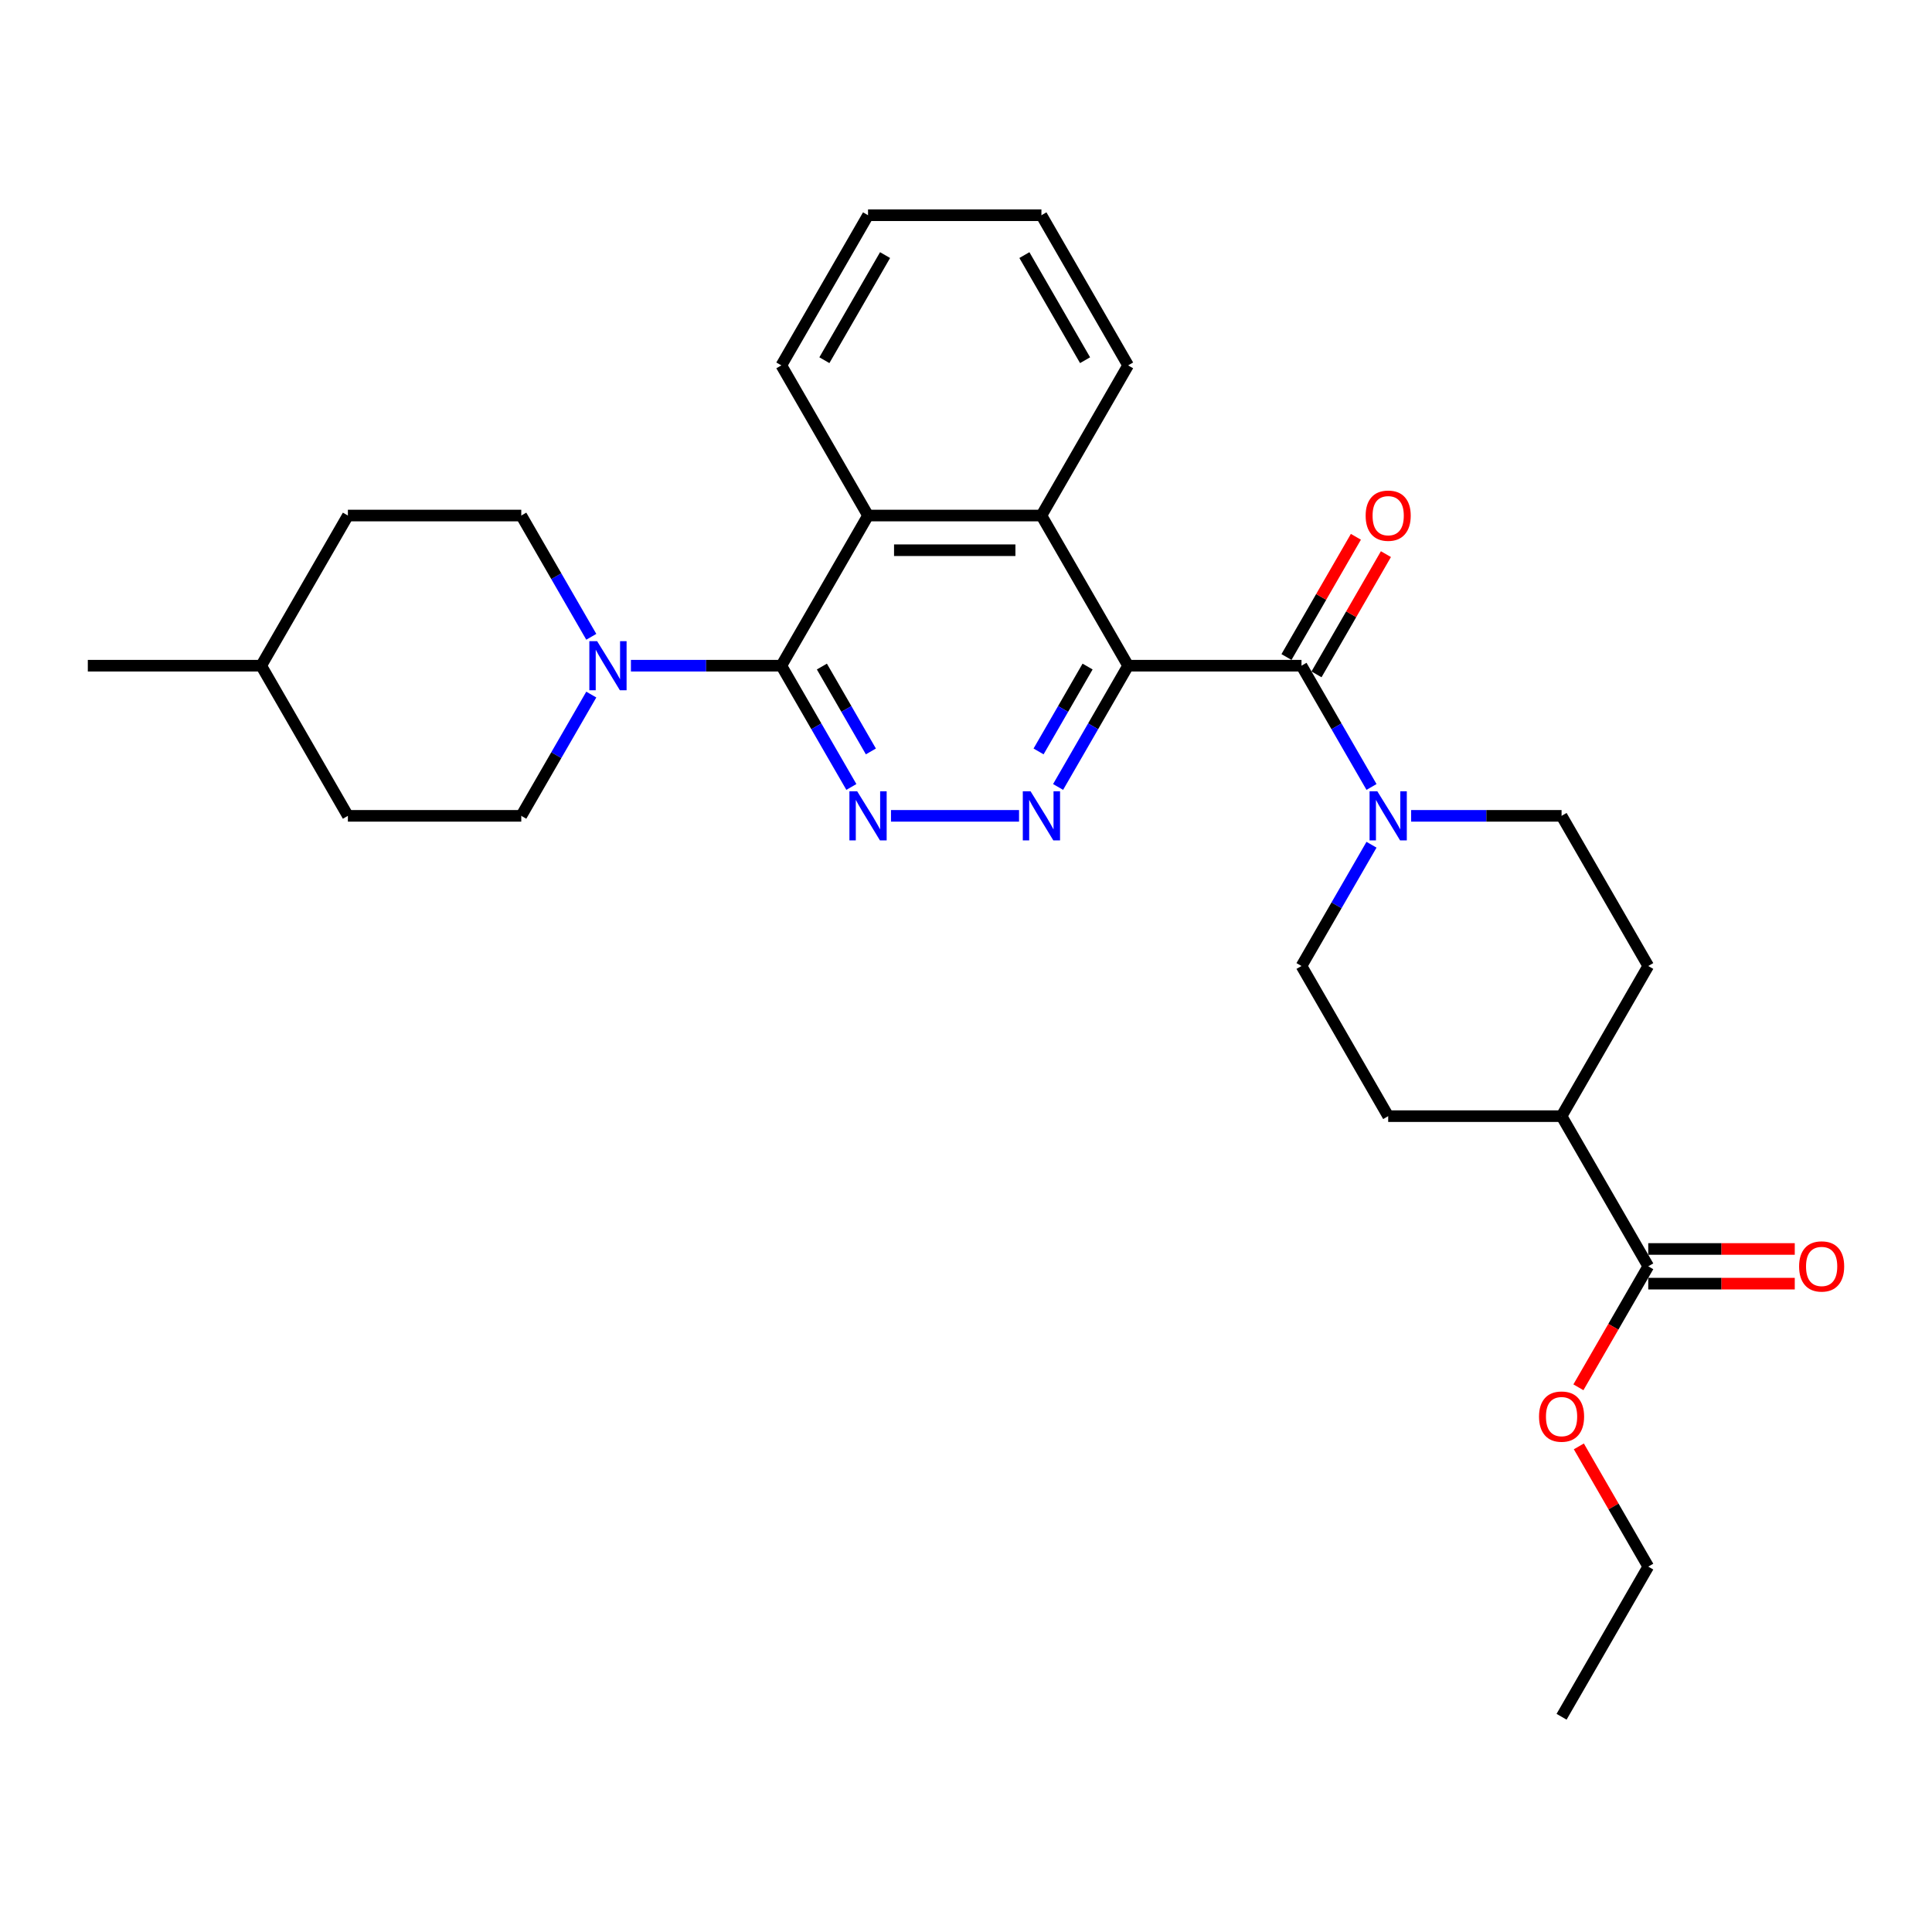 <?xml version='1.0' encoding='iso-8859-1'?>
<svg version='1.1' baseProfile='full'
              xmlns='http://www.w3.org/2000/svg'
                      xmlns:rdkit='http://www.rdkit.org/xml'
                      xmlns:xlink='http://www.w3.org/1999/xlink'
                  xml:space='preserve'
width='1000px' height='1000px' viewBox='0 0 1000 1000'>
<!-- END OF HEADER -->
<rect style='opacity:1.0;fill:#FFFFFF;stroke:none' width='1000' height='1000' x='0' y='0'> </rect>
<path class='bond-0' d='M 853.136,664.413 L 891.053,664.413' style='fill:none;fill-rule:evenodd;stroke:#000000;stroke-width:6px;stroke-linecap:butt;stroke-linejoin:miter;stroke-opacity:1' />
<path class='bond-0' d='M 891.053,664.413 L 928.969,664.413' style='fill:none;fill-rule:evenodd;stroke:#FF0000;stroke-width:6px;stroke-linecap:butt;stroke-linejoin:miter;stroke-opacity:1' />
<path class='bond-0' d='M 853.136,646.464 L 891.053,646.464' style='fill:none;fill-rule:evenodd;stroke:#000000;stroke-width:6px;stroke-linecap:butt;stroke-linejoin:miter;stroke-opacity:1' />
<path class='bond-0' d='M 891.053,646.464 L 928.969,646.464' style='fill:none;fill-rule:evenodd;stroke:#FF0000;stroke-width:6px;stroke-linecap:butt;stroke-linejoin:miter;stroke-opacity:1' />
<path class='bond-1' d='M 853.136,655.438 L 808.265,577.719' style='fill:none;fill-rule:evenodd;stroke:#000000;stroke-width:6px;stroke-linecap:butt;stroke-linejoin:miter;stroke-opacity:1' />
<path class='bond-2' d='M 853.136,655.438 L 835.058,686.751' style='fill:none;fill-rule:evenodd;stroke:#000000;stroke-width:6px;stroke-linecap:butt;stroke-linejoin:miter;stroke-opacity:1' />
<path class='bond-2' d='M 835.058,686.751 L 816.98,718.063' style='fill:none;fill-rule:evenodd;stroke:#FF0000;stroke-width:6px;stroke-linecap:butt;stroke-linejoin:miter;stroke-opacity:1' />
<path class='bond-3' d='M 673.652,344.562 L 691.771,375.946' style='fill:none;fill-rule:evenodd;stroke:#000000;stroke-width:6px;stroke-linecap:butt;stroke-linejoin:miter;stroke-opacity:1' />
<path class='bond-3' d='M 691.771,375.946 L 709.891,407.33' style='fill:none;fill-rule:evenodd;stroke:#0000FF;stroke-width:6px;stroke-linecap:butt;stroke-linejoin:miter;stroke-opacity:1' />
<path class='bond-4' d='M 681.424,349.049 L 699.388,317.934' style='fill:none;fill-rule:evenodd;stroke:#000000;stroke-width:6px;stroke-linecap:butt;stroke-linejoin:miter;stroke-opacity:1' />
<path class='bond-4' d='M 699.388,317.934 L 717.352,286.819' style='fill:none;fill-rule:evenodd;stroke:#FF0000;stroke-width:6px;stroke-linecap:butt;stroke-linejoin:miter;stroke-opacity:1' />
<path class='bond-4' d='M 665.88,340.074 L 683.844,308.96' style='fill:none;fill-rule:evenodd;stroke:#000000;stroke-width:6px;stroke-linecap:butt;stroke-linejoin:miter;stroke-opacity:1' />
<path class='bond-4' d='M 683.844,308.96 L 701.808,277.845' style='fill:none;fill-rule:evenodd;stroke:#FF0000;stroke-width:6px;stroke-linecap:butt;stroke-linejoin:miter;stroke-opacity:1' />
<path class='bond-5' d='M 673.652,344.562 L 583.909,344.562' style='fill:none;fill-rule:evenodd;stroke:#000000;stroke-width:6px;stroke-linecap:butt;stroke-linejoin:miter;stroke-opacity:1' />
<path class='bond-6' d='M 730.405,422.281 L 769.335,422.281' style='fill:none;fill-rule:evenodd;stroke:#0000FF;stroke-width:6px;stroke-linecap:butt;stroke-linejoin:miter;stroke-opacity:1' />
<path class='bond-6' d='M 769.335,422.281 L 808.265,422.281' style='fill:none;fill-rule:evenodd;stroke:#000000;stroke-width:6px;stroke-linecap:butt;stroke-linejoin:miter;stroke-opacity:1' />
<path class='bond-7' d='M 709.891,437.232 L 691.771,468.616' style='fill:none;fill-rule:evenodd;stroke:#0000FF;stroke-width:6px;stroke-linecap:butt;stroke-linejoin:miter;stroke-opacity:1' />
<path class='bond-7' d='M 691.771,468.616 L 673.652,500' style='fill:none;fill-rule:evenodd;stroke:#000000;stroke-width:6px;stroke-linecap:butt;stroke-linejoin:miter;stroke-opacity:1' />
<path class='bond-8' d='M 180.068,422.281 L 135.197,344.562' style='fill:none;fill-rule:evenodd;stroke:#000000;stroke-width:6px;stroke-linecap:butt;stroke-linejoin:miter;stroke-opacity:1' />
<path class='bond-9' d='M 180.068,422.281 L 269.811,422.281' style='fill:none;fill-rule:evenodd;stroke:#000000;stroke-width:6px;stroke-linecap:butt;stroke-linejoin:miter;stroke-opacity:1' />
<path class='bond-10' d='M 306.05,359.513 L 287.93,390.897' style='fill:none;fill-rule:evenodd;stroke:#0000FF;stroke-width:6px;stroke-linecap:butt;stroke-linejoin:miter;stroke-opacity:1' />
<path class='bond-10' d='M 287.93,390.897 L 269.811,422.281' style='fill:none;fill-rule:evenodd;stroke:#000000;stroke-width:6px;stroke-linecap:butt;stroke-linejoin:miter;stroke-opacity:1' />
<path class='bond-11' d='M 326.564,344.562 L 365.494,344.562' style='fill:none;fill-rule:evenodd;stroke:#0000FF;stroke-width:6px;stroke-linecap:butt;stroke-linejoin:miter;stroke-opacity:1' />
<path class='bond-11' d='M 365.494,344.562 L 404.424,344.562' style='fill:none;fill-rule:evenodd;stroke:#000000;stroke-width:6px;stroke-linecap:butt;stroke-linejoin:miter;stroke-opacity:1' />
<path class='bond-12' d='M 306.05,329.61 L 287.93,298.226' style='fill:none;fill-rule:evenodd;stroke:#0000FF;stroke-width:6px;stroke-linecap:butt;stroke-linejoin:miter;stroke-opacity:1' />
<path class='bond-12' d='M 287.93,298.226 L 269.811,266.842' style='fill:none;fill-rule:evenodd;stroke:#000000;stroke-width:6px;stroke-linecap:butt;stroke-linejoin:miter;stroke-opacity:1' />
<path class='bond-13' d='M 135.197,344.562 L 180.068,266.842' style='fill:none;fill-rule:evenodd;stroke:#000000;stroke-width:6px;stroke-linecap:butt;stroke-linejoin:miter;stroke-opacity:1' />
<path class='bond-14' d='M 135.197,344.562 L 45.455,344.562' style='fill:none;fill-rule:evenodd;stroke:#000000;stroke-width:6px;stroke-linecap:butt;stroke-linejoin:miter;stroke-opacity:1' />
<path class='bond-15' d='M 583.909,344.562 L 539.038,266.842' style='fill:none;fill-rule:evenodd;stroke:#000000;stroke-width:6px;stroke-linecap:butt;stroke-linejoin:miter;stroke-opacity:1' />
<path class='bond-16' d='M 583.909,344.562 L 565.79,375.946' style='fill:none;fill-rule:evenodd;stroke:#000000;stroke-width:6px;stroke-linecap:butt;stroke-linejoin:miter;stroke-opacity:1' />
<path class='bond-16' d='M 565.79,375.946 L 547.67,407.33' style='fill:none;fill-rule:evenodd;stroke:#0000FF;stroke-width:6px;stroke-linecap:butt;stroke-linejoin:miter;stroke-opacity:1' />
<path class='bond-16' d='M 562.929,345.003 L 550.246,366.971' style='fill:none;fill-rule:evenodd;stroke:#000000;stroke-width:6px;stroke-linecap:butt;stroke-linejoin:miter;stroke-opacity:1' />
<path class='bond-16' d='M 550.246,366.971 L 537.562,388.94' style='fill:none;fill-rule:evenodd;stroke:#0000FF;stroke-width:6px;stroke-linecap:butt;stroke-linejoin:miter;stroke-opacity:1' />
<path class='bond-17' d='M 404.424,344.562 L 449.296,266.842' style='fill:none;fill-rule:evenodd;stroke:#000000;stroke-width:6px;stroke-linecap:butt;stroke-linejoin:miter;stroke-opacity:1' />
<path class='bond-18' d='M 404.424,344.562 L 422.544,375.946' style='fill:none;fill-rule:evenodd;stroke:#000000;stroke-width:6px;stroke-linecap:butt;stroke-linejoin:miter;stroke-opacity:1' />
<path class='bond-18' d='M 422.544,375.946 L 440.664,407.33' style='fill:none;fill-rule:evenodd;stroke:#0000FF;stroke-width:6px;stroke-linecap:butt;stroke-linejoin:miter;stroke-opacity:1' />
<path class='bond-18' d='M 425.404,345.003 L 438.088,366.971' style='fill:none;fill-rule:evenodd;stroke:#000000;stroke-width:6px;stroke-linecap:butt;stroke-linejoin:miter;stroke-opacity:1' />
<path class='bond-18' d='M 438.088,366.971 L 450.771,388.94' style='fill:none;fill-rule:evenodd;stroke:#0000FF;stroke-width:6px;stroke-linecap:butt;stroke-linejoin:miter;stroke-opacity:1' />
<path class='bond-19' d='M 461.177,422.281 L 527.453,422.281' style='fill:none;fill-rule:evenodd;stroke:#0000FF;stroke-width:6px;stroke-linecap:butt;stroke-linejoin:miter;stroke-opacity:1' />
<path class='bond-20' d='M 449.296,266.842 L 539.038,266.842' style='fill:none;fill-rule:evenodd;stroke:#000000;stroke-width:6px;stroke-linecap:butt;stroke-linejoin:miter;stroke-opacity:1' />
<path class='bond-20' d='M 462.757,284.791 L 525.577,284.791' style='fill:none;fill-rule:evenodd;stroke:#000000;stroke-width:6px;stroke-linecap:butt;stroke-linejoin:miter;stroke-opacity:1' />
<path class='bond-21' d='M 449.296,266.842 L 404.424,189.123' style='fill:none;fill-rule:evenodd;stroke:#000000;stroke-width:6px;stroke-linecap:butt;stroke-linejoin:miter;stroke-opacity:1' />
<path class='bond-22' d='M 539.038,266.842 L 583.909,189.123' style='fill:none;fill-rule:evenodd;stroke:#000000;stroke-width:6px;stroke-linecap:butt;stroke-linejoin:miter;stroke-opacity:1' />
<path class='bond-23' d='M 583.909,189.123 L 539.038,111.404' style='fill:none;fill-rule:evenodd;stroke:#000000;stroke-width:6px;stroke-linecap:butt;stroke-linejoin:miter;stroke-opacity:1' />
<path class='bond-23' d='M 561.635,186.439 L 530.225,132.036' style='fill:none;fill-rule:evenodd;stroke:#000000;stroke-width:6px;stroke-linecap:butt;stroke-linejoin:miter;stroke-opacity:1' />
<path class='bond-24' d='M 539.038,111.404 L 449.296,111.404' style='fill:none;fill-rule:evenodd;stroke:#000000;stroke-width:6px;stroke-linecap:butt;stroke-linejoin:miter;stroke-opacity:1' />
<path class='bond-25' d='M 449.296,111.404 L 404.424,189.123' style='fill:none;fill-rule:evenodd;stroke:#000000;stroke-width:6px;stroke-linecap:butt;stroke-linejoin:miter;stroke-opacity:1' />
<path class='bond-25' d='M 458.109,132.036 L 426.699,186.439' style='fill:none;fill-rule:evenodd;stroke:#000000;stroke-width:6px;stroke-linecap:butt;stroke-linejoin:miter;stroke-opacity:1' />
<path class='bond-26' d='M 180.068,266.842 L 269.811,266.842' style='fill:none;fill-rule:evenodd;stroke:#000000;stroke-width:6px;stroke-linecap:butt;stroke-linejoin:miter;stroke-opacity:1' />
<path class='bond-27' d='M 808.265,577.719 L 718.523,577.719' style='fill:none;fill-rule:evenodd;stroke:#000000;stroke-width:6px;stroke-linecap:butt;stroke-linejoin:miter;stroke-opacity:1' />
<path class='bond-28' d='M 808.265,577.719 L 853.136,500' style='fill:none;fill-rule:evenodd;stroke:#000000;stroke-width:6px;stroke-linecap:butt;stroke-linejoin:miter;stroke-opacity:1' />
<path class='bond-29' d='M 817.208,748.647 L 835.172,779.762' style='fill:none;fill-rule:evenodd;stroke:#FF0000;stroke-width:6px;stroke-linecap:butt;stroke-linejoin:miter;stroke-opacity:1' />
<path class='bond-29' d='M 835.172,779.762 L 853.136,810.877' style='fill:none;fill-rule:evenodd;stroke:#000000;stroke-width:6px;stroke-linecap:butt;stroke-linejoin:miter;stroke-opacity:1' />
<path class='bond-30' d='M 673.652,500 L 718.523,577.719' style='fill:none;fill-rule:evenodd;stroke:#000000;stroke-width:6px;stroke-linecap:butt;stroke-linejoin:miter;stroke-opacity:1' />
<path class='bond-31' d='M 808.265,422.281 L 853.136,500' style='fill:none;fill-rule:evenodd;stroke:#000000;stroke-width:6px;stroke-linecap:butt;stroke-linejoin:miter;stroke-opacity:1' />
<path class='bond-32' d='M 853.136,810.877 L 808.265,888.596' style='fill:none;fill-rule:evenodd;stroke:#000000;stroke-width:6px;stroke-linecap:butt;stroke-linejoin:miter;stroke-opacity:1' />
<path  class='atom-2' d='M 712.905 409.573
L 721.233 423.035
Q 722.059 424.363, 723.387 426.768
Q 724.715 429.173, 724.787 429.317
L 724.787 409.573
L 728.161 409.573
L 728.161 434.988
L 724.679 434.988
L 715.741 420.271
Q 714.7 418.547, 713.587 416.573
Q 712.51 414.599, 712.187 413.989
L 712.187 434.988
L 708.885 434.988
L 708.885 409.573
L 712.905 409.573
' fill='#0000FF'/>
<path  class='atom-3' d='M 706.856 266.914
Q 706.856 260.812, 709.872 257.401
Q 712.887 253.991, 718.523 253.991
Q 724.159 253.991, 727.174 257.401
Q 730.189 260.812, 730.189 266.914
Q 730.189 273.088, 727.138 276.606
Q 724.087 280.088, 718.523 280.088
Q 712.923 280.088, 709.872 276.606
Q 706.856 273.124, 706.856 266.914
M 718.523 277.217
Q 722.4 277.217, 724.482 274.632
Q 726.6 272.011, 726.6 266.914
Q 726.6 261.924, 724.482 259.412
Q 722.4 256.863, 718.523 256.863
Q 714.646 256.863, 712.528 259.376
Q 710.446 261.889, 710.446 266.914
Q 710.446 272.047, 712.528 274.632
Q 714.646 277.217, 718.523 277.217
' fill='#FF0000'/>
<path  class='atom-4' d='M 931.212 655.51
Q 931.212 649.408, 934.228 645.998
Q 937.243 642.587, 942.879 642.587
Q 948.515 642.587, 951.53 645.998
Q 954.545 649.408, 954.545 655.51
Q 954.545 661.685, 951.494 665.202
Q 948.443 668.684, 942.879 668.684
Q 937.279 668.684, 934.228 665.202
Q 931.212 661.72, 931.212 655.51
M 942.879 665.813
Q 946.756 665.813, 948.838 663.228
Q 950.956 660.608, 950.956 655.51
Q 950.956 650.521, 948.838 648.008
Q 946.756 645.459, 942.879 645.459
Q 939.002 645.459, 936.884 647.972
Q 934.802 650.485, 934.802 655.51
Q 934.802 660.644, 936.884 663.228
Q 939.002 665.813, 942.879 665.813
' fill='#FF0000'/>
<path  class='atom-6' d='M 309.064 331.854
L 317.392 345.315
Q 318.218 346.644, 319.546 349.049
Q 320.874 351.454, 320.946 351.597
L 320.946 331.854
L 324.32 331.854
L 324.32 357.269
L 320.838 357.269
L 311.9 342.551
Q 310.859 340.828, 309.746 338.854
Q 308.669 336.88, 308.346 336.269
L 308.346 357.269
L 305.044 357.269
L 305.044 331.854
L 309.064 331.854
' fill='#0000FF'/>
<path  class='atom-10' d='M 443.678 409.573
L 452.006 423.035
Q 452.831 424.363, 454.16 426.768
Q 455.488 429.173, 455.56 429.317
L 455.56 409.573
L 458.934 409.573
L 458.934 434.988
L 455.452 434.988
L 446.514 420.271
Q 445.472 418.547, 444.36 416.573
Q 443.283 414.599, 442.96 413.989
L 442.96 434.988
L 439.657 434.988
L 439.657 409.573
L 443.678 409.573
' fill='#0000FF'/>
<path  class='atom-11' d='M 533.42 409.573
L 541.748 423.035
Q 542.574 424.363, 543.902 426.768
Q 545.23 429.173, 545.302 429.317
L 545.302 409.573
L 548.676 409.573
L 548.676 434.988
L 545.194 434.988
L 536.256 420.271
Q 535.215 418.547, 534.102 416.573
Q 533.025 414.599, 532.702 413.989
L 532.702 434.988
L 529.4 434.988
L 529.4 409.573
L 533.42 409.573
' fill='#0000FF'/>
<path  class='atom-23' d='M 796.599 733.229
Q 796.599 727.127, 799.614 723.717
Q 802.629 720.307, 808.265 720.307
Q 813.901 720.307, 816.916 723.717
Q 819.932 727.127, 819.932 733.229
Q 819.932 739.404, 816.881 742.922
Q 813.829 746.404, 808.265 746.404
Q 802.665 746.404, 799.614 742.922
Q 796.599 739.44, 796.599 733.229
M 808.265 743.532
Q 812.142 743.532, 814.224 740.947
Q 816.342 738.327, 816.342 733.229
Q 816.342 728.24, 814.224 725.727
Q 812.142 723.178, 808.265 723.178
Q 804.388 723.178, 802.27 725.691
Q 800.188 728.204, 800.188 733.229
Q 800.188 738.363, 802.27 740.947
Q 804.388 743.532, 808.265 743.532
' fill='#FF0000'/>
</svg>
